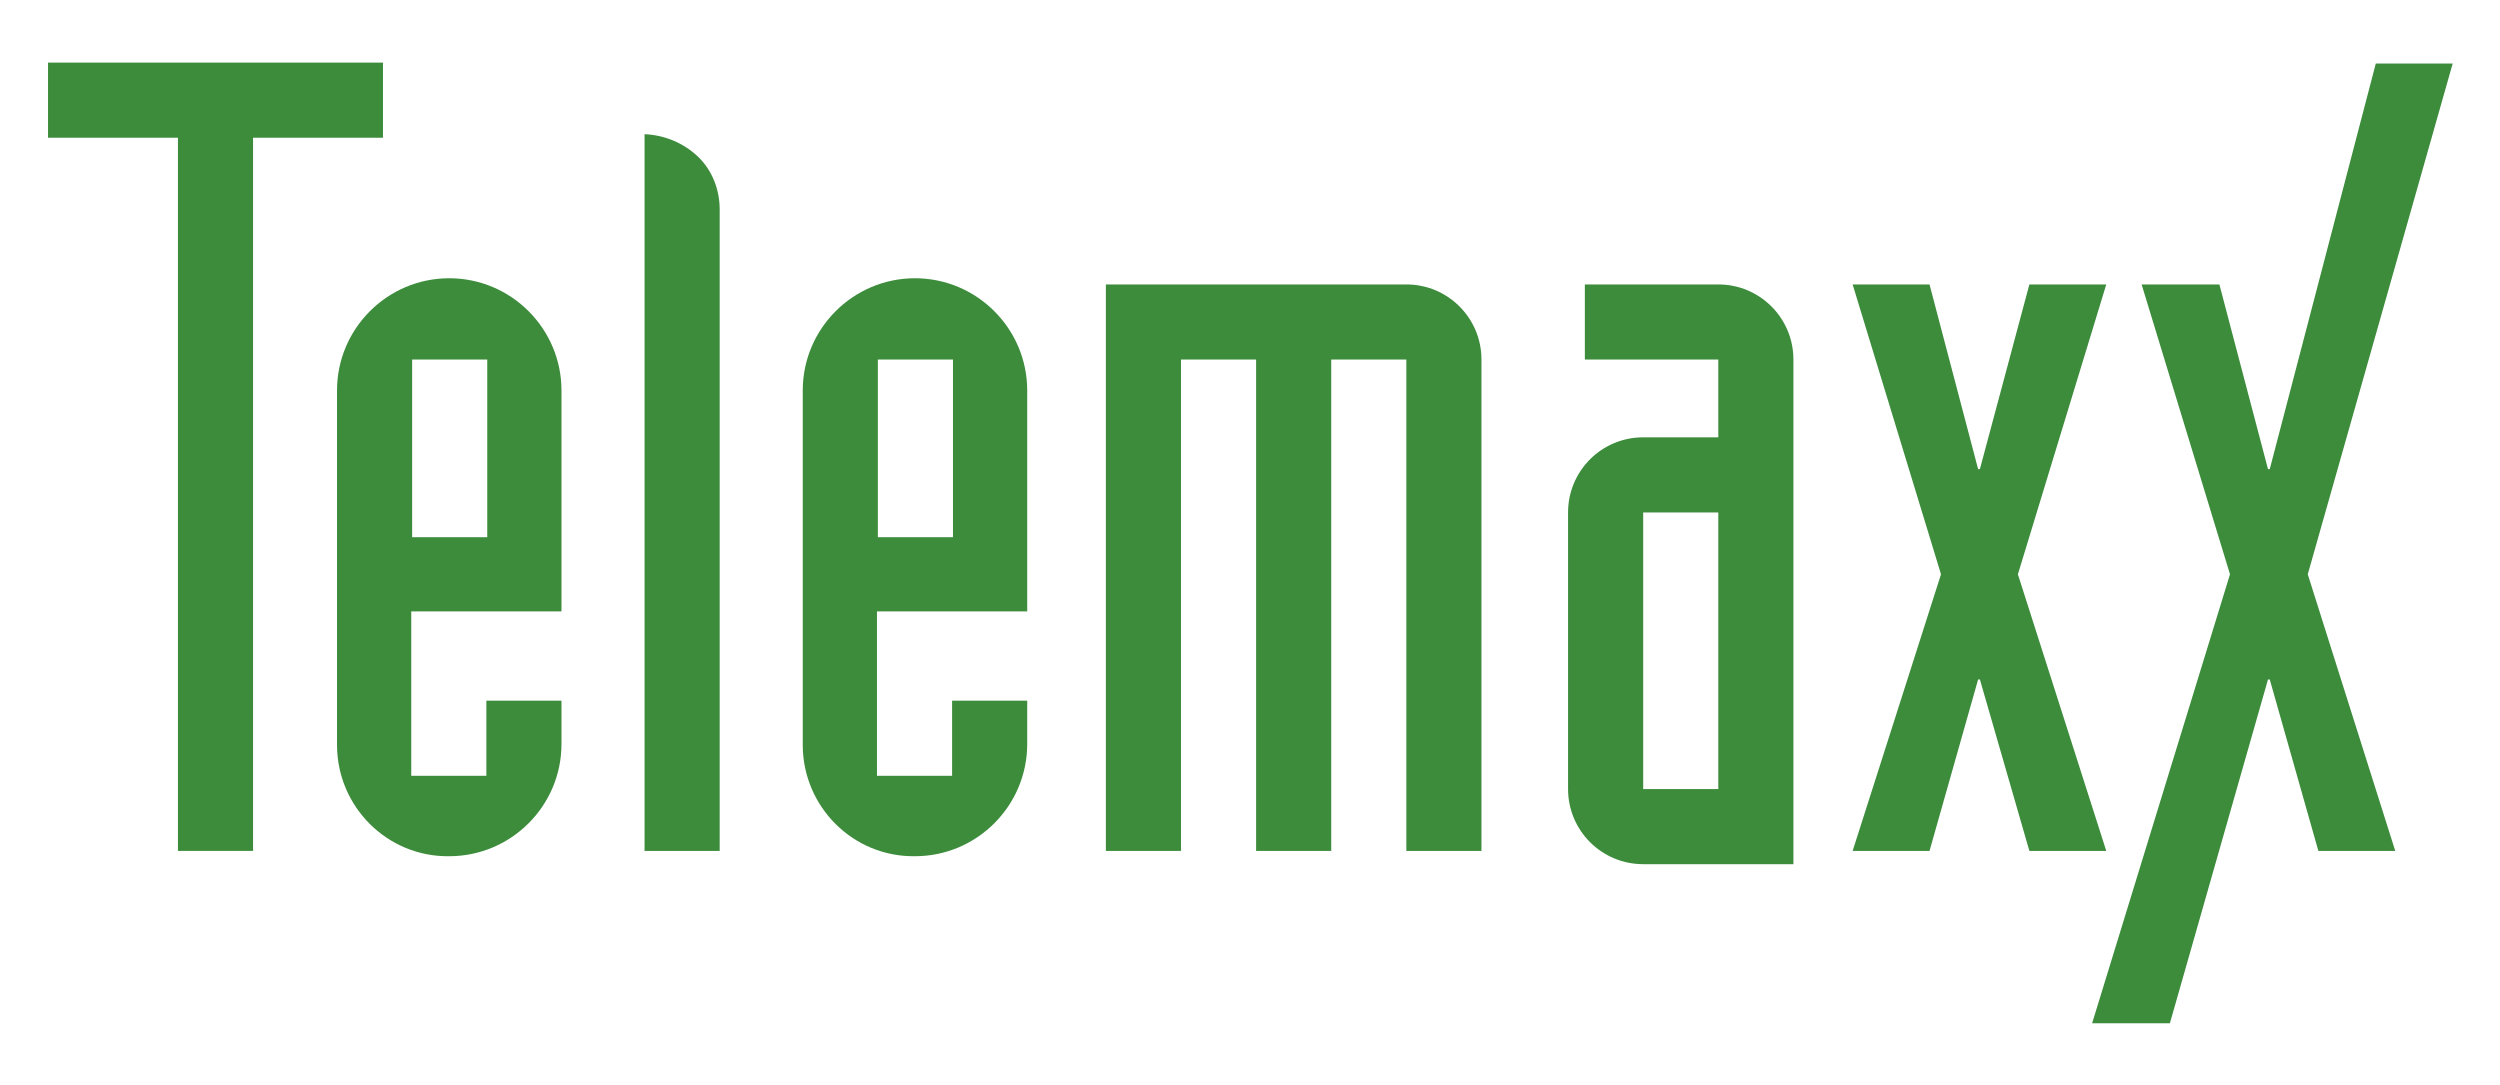 <?xml version="1.0" encoding="UTF-8" standalone="no"?>
<!-- Generator: Adobe Illustrator 23.0.1, SVG Export Plug-In . SVG Version: 6.00 Build 0)  -->
<svg version="1.1" id="Ebene_1" x="0px" y="0px" viewBox="0 0 276.382 120" xml:space="preserve" sodipodi:docname="Logo_Telemaxx_RGB_Klee.svg" width="276.382" height="120" inkscape:version="1.2.2 (732a01da63, 2022-12-09, custom)" xmlns:inkscape="http://www.inkscape.org/namespaces/inkscape" xmlns:sodipodi="http://sodipodi.sourceforge.net/DTD/sodipodi-0.dtd" xmlns="http://www.w3.org/2000/svg" xmlns:svg="http://www.w3.org/2000/svg"><defs id="defs41"/><sodipodi:namedview id="namedview39" pagecolor="#505050" bordercolor="#eeeeee" borderopacity="1" inkscape:showpageshadow="0" inkscape:pageopacity="0" inkscape:pagecheckerboard="0" inkscape:deskcolor="#505050" showgrid="false" inkscape:zoom="2.4754405" inkscape:cx="135.32945" inkscape:cy="64.029007" inkscape:window-width="1920" inkscape:window-height="1016" inkscape:window-x="0" inkscape:window-y="27" inkscape:window-maximized="1" inkscape:current-layer="Ebene_1"/>
<style type="text/css" id="style18">
	.st0{fill:#3C8C3C;}
	.st1{fill-rule:evenodd;clip-rule:evenodd;fill:#3C8C3C;}
</style>

<g id="g36" transform="matrix(0.977,0,0,0.977,-44.517,-42.807)">
	<polygon class="st0" points="65.7,59.4 65.7,140.1 74.2,140.1 74.2,59.4 88.9,59.4 88.9,50.9 51,50.9 51,59.4 " id="polygon20"/>
	<path class="st1" d="m 92.2,84.5 v 20.1 h 8.5 V 84.5 Z m -8.5,43.6 V 88 c 0,-7 5.7,-12.7 12.7,-12.7 7,0 12.7,5.7 12.7,12.7 v 25 h -17 v 18.6 h 8.5 v -8.5 h 8.5 v 4.9 c 0,7 -5.7,12.7 -12.7,12.7 -7,0.1 -12.7,-5.6 -12.7,-12.6 z" id="path22"/>
	<path class="st0" d="M 118.5,140.1 H 127 V 67.5 c 0,-2.3 -0.9,-4.5 -2.5,-6 -1.6,-1.5 -3.7,-2.4 -6,-2.5 z" id="path24"/>
	<path class="st1" d="m 144.9,84.5 v 20.1 h 8.5 V 84.5 Z m -8.5,43.6 V 88 c 0,-7 5.7,-12.7 12.7,-12.7 7,0 12.7,5.7 12.7,12.7 v 25 h -17 v 18.6 h 8.5 v -8.5 h 8.5 v 4.9 c 0,7 -5.7,12.7 -12.7,12.7 -7,0.1 -12.7,-5.6 -12.7,-12.6 z" id="path26"/>
	<path class="st0" d="m 170.7,140.1 h 8.5 V 84.5 h 8.5 v 55.6 h 8.5 V 84.5 h 8.5 v 55.6 h 8.5 V 84.5 c 0,-4.7 -3.8,-8.5 -8.5,-8.5 h -34 z" id="path28"/>
	<path class="st1" d="m 248.5,84.5 c 0,-4.7 -3.8,-8.5 -8.5,-8.5 h -15.1 v 8.5 H 240 v 8.8 h -8.5 c -4.7,0 -8.5,3.8 -8.5,8.5 v 31.3 c 0,4.7 3.8,8.5 8.5,8.5 h 17 z m -17,17.3 h 8.5 v 31.3 h -8.5 z" id="path30"/>
	<polygon class="st0" points="263.9,140.1 269.4,120.7 269.6,120.7 275.2,140.1 283.9,140.1 273.9,108.8 283.9,76 275.2,76 269.6,96.9 269.4,96.9 263.9,76 255.2,76 265.2,108.8 255.2,140.1 " id="polygon32"/>
	<polygon class="st0" points="291.1,159.6 302.2,120.7 302.4,120.7 307.9,140.1 316.6,140.1 306.7,108.8 323.1,51 314.4,51 302.4,96.9 302.2,96.9 296.7,76 287.9,76 297.9,108.8 282.3,159.6 " id="polygon34"/>
</g></svg>
